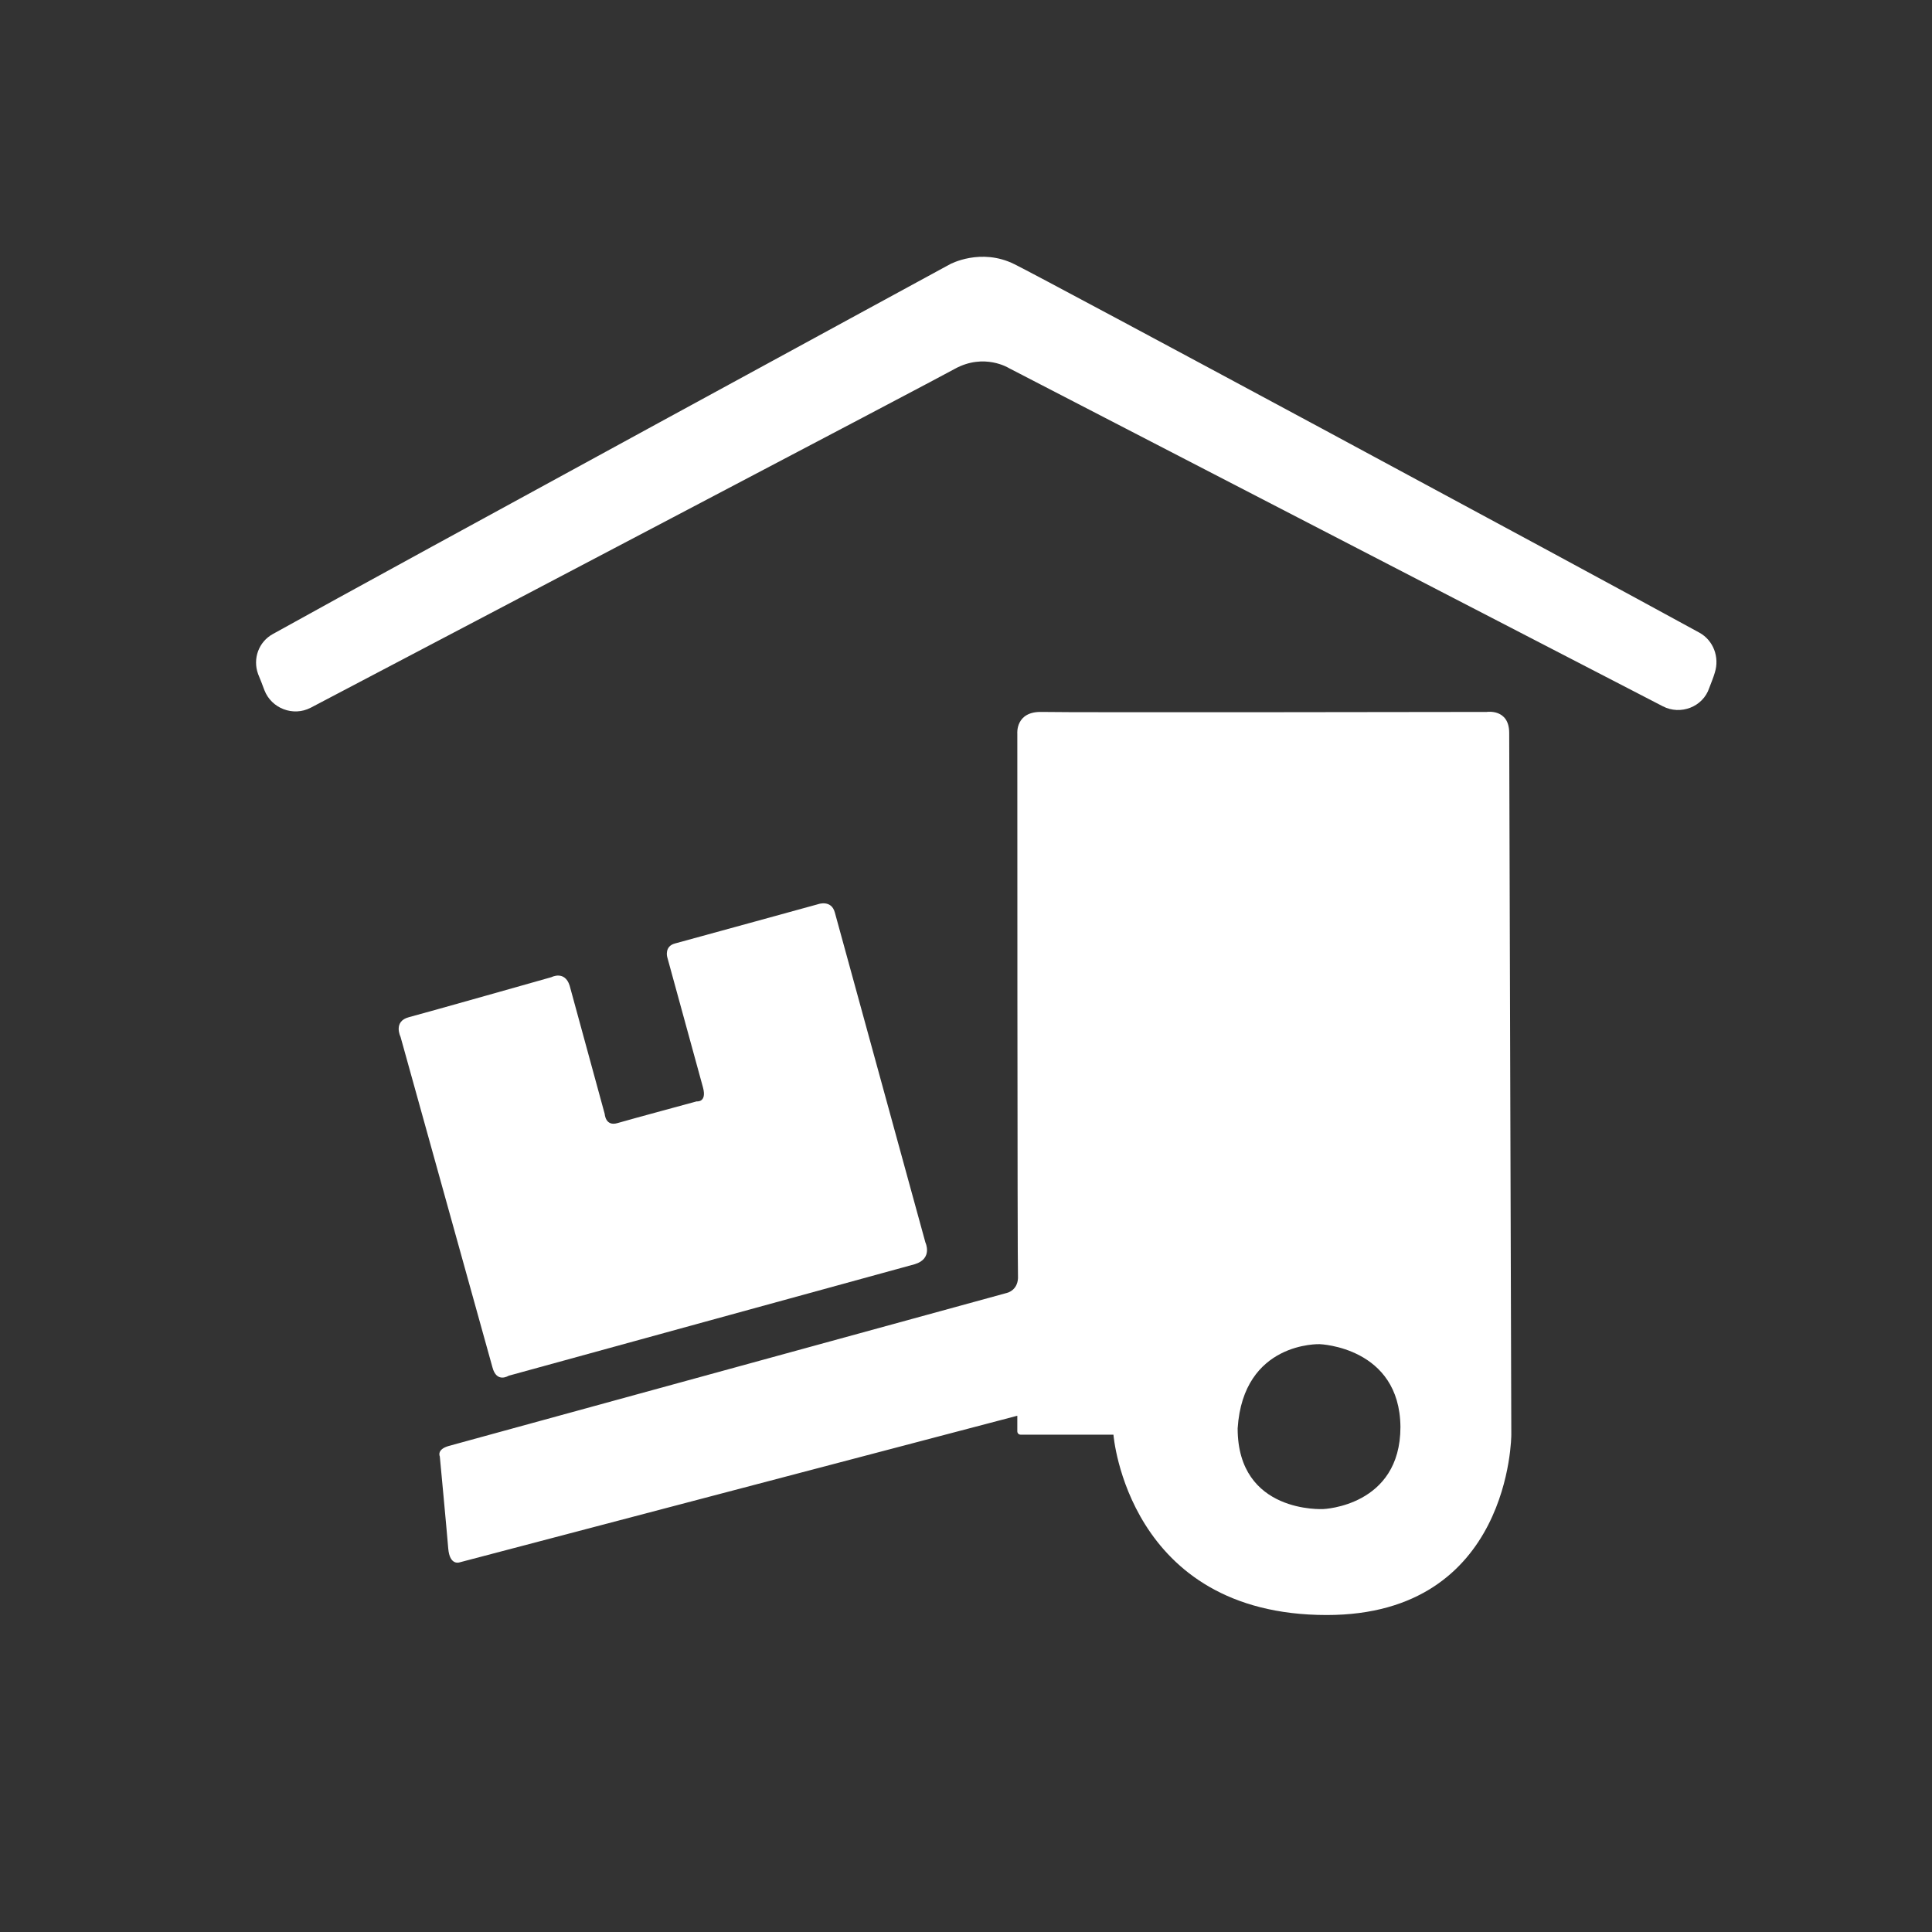 <?xml version="1.0" encoding="UTF-8"?>
<svg xmlns="http://www.w3.org/2000/svg" xmlns:xlink="http://www.w3.org/1999/xlink" version="1.1" id="Ebene_1" x="0px" y="0px" width="300px" height="300px" viewBox="0 0 300 300" xml:space="preserve">
<rect x="0" y="0" width="300" height="300" fill="#333333" stroke="none"/>
<path fill="#FFFFFF" d="M192.182,221.796c0,13.293,13.293,12.53,13.293,12.53s11.985-0.436,11.985-12.748  c-0.108-12.421-12.53-12.857-12.53-12.857S193.053,208.285,192.182,221.796z M157.969,113.927c0,0-0.327-3.487,3.813-3.378  c4.141,0.109,69.08,0,69.08,0s3.486-0.545,3.486,3.269c0,3.813,0.327,108.959,0.327,108.959s0,28.002-28.656,28.002  c-30.945,0-33.124-28.002-33.124-28.002h-14.383c-0.327,0-0.544-0.218-0.544-0.544v-2.397l-86.623,22.772  c0,0-1.525,0.545-1.744-2.179c-0.218-2.724-1.307-14.274-1.307-14.274s-0.545-1.089,1.416-1.634  c1.961-0.545,86.622-23.752,86.622-23.752s1.635-0.328,1.743-2.289C157.969,196.408,157.969,113.927,157.969,113.927z"></path>
<path fill="#FFFFFF" d="M147.509,41.033c0,0,4.794-2.615,10.024,0c4.685,2.289,87.058,46.635,106.344,57.204  c2.179,1.199,3.16,3.814,2.397,6.21c-0.218,0.763-0.544,1.525-0.871,2.397c-0.981,2.942-4.468,4.249-7.191,2.833l-101.55-52.518  c0,0-3.813-2.397-8.39,0.108c-3.922,2.179-79.54,41.84-100.024,52.627c-2.724,1.417-6.102,0.108-7.191-2.724  c-0.327-0.872-0.653-1.744-0.98-2.507c-0.872-2.397,0.109-5.012,2.288-6.21C61.758,87.667,147.509,41.033,147.509,41.033z"></path>
<path fill="#FFFFFF" d="M62.194,160.997c0,0-1.199-2.397,1.307-3.051c2.506-0.654,22.119-6.211,22.119-6.211s2.07-1.089,2.833,1.308  c0.653,2.397,5.448,19.939,5.448,19.939s0.109,1.961,1.961,1.417s12.313-3.377,12.313-3.377s1.634,0.218,0.98-2.179  s-5.557-20.266-5.557-20.266s-0.436-1.635,1.198-2.07c1.634-0.436,22.228-6.102,22.228-6.102s2.07-0.763,2.615,1.308  c0.545,1.961,14.055,51.21,14.055,51.21s1.199,2.506-1.634,3.378c-2.833,0.763-63.087,17.325-63.087,17.325  s-1.852,1.198-2.506-1.308C75.705,209.592,62.194,160.997,62.194,160.997z"></path>
</svg>
